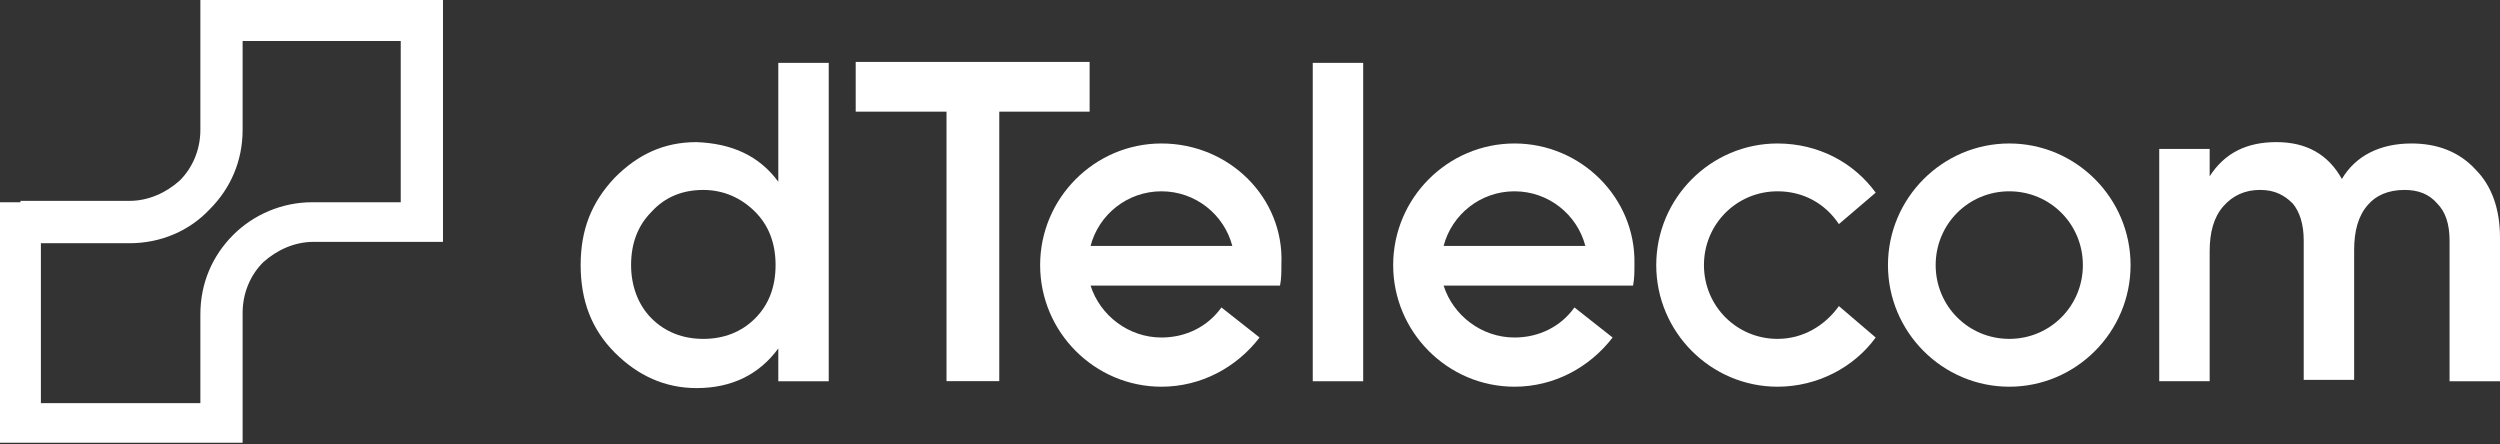 <svg width="844" height="150" viewBox="0 0 844 150" fill="none" xmlns="http://www.w3.org/2000/svg">
<rect x="0" y="0" width="844" height="150" fill="#333333" stroke="none"/>
<path fill-rule="evenodd" clip-rule="evenodd" d="M511.291 48.438C488.743 48.438 470.335 66.89 470.335 89.495C470.335 112.099 488.743 130.552 511.291 130.552C524.637 130.552 536.597 124.095 544.419 113.944L531.534 103.795C526.936 110.252 519.572 113.944 511.291 113.944C500.245 113.944 490.584 106.564 487.36 96.413H551.322C551.783 94.108 551.783 91.8 551.783 89.034C552.244 66.89 533.839 48.438 511.291 48.438ZM487.36 83.038C490.123 72.428 499.787 64.585 511.291 64.585C522.796 64.585 532.459 72.428 535.219 83.038H487.36Z" fill="white"/>
<path fill-rule="evenodd" clip-rule="evenodd" d="M262.756 61.355V21.223H279.781V128.708H262.756V117.638C256.313 126.403 247.111 131.016 235.145 131.016C224.563 131.016 215.357 126.864 207.535 119.021C199.712 111.177 196.03 101.49 196.03 89.498C196.03 77.505 199.712 68.279 207.535 59.975C215.357 52.132 224.102 47.98 235.145 47.98C247.111 48.441 256.313 52.593 262.756 61.358V61.355ZM219.959 107.486C224.56 112.1 230.541 114.408 237.444 114.408C244.348 114.408 250.329 112.1 254.93 107.486C259.532 102.873 261.834 96.877 261.834 89.495C261.834 82.113 259.532 76.116 254.93 71.503C250.329 66.89 244.348 64.124 237.444 64.124C230.541 64.124 224.56 66.429 219.959 71.503C215.357 76.116 213.055 82.113 213.055 89.495C213.055 96.416 215.357 102.873 219.959 107.486Z" fill="white"/>
<path fill-rule="evenodd" clip-rule="evenodd" d="M814.088 48.438C822.829 48.438 830.193 51.207 835.717 57.203C841.234 62.738 844 70.581 844 80.269V128.705H826.972V81.191C826.972 75.655 825.592 71.503 822.832 68.734C820.069 65.504 816.39 64.121 811.785 64.121C806.268 64.121 802.125 65.965 799.365 69.195C796.141 72.886 794.761 77.96 794.761 84.418V128.241H777.736V81.188C777.736 75.652 776.353 71.5 774.053 68.731C771.293 65.962 768.069 64.118 763.013 64.118C757.956 64.118 753.807 65.962 750.586 69.653C747.362 73.344 745.982 78.418 745.982 84.876V128.699H728.957V50.285H745.982V59.511C751.044 51.668 758.409 47.977 768.53 47.977C778.652 47.977 786.019 52.129 790.617 60.433C795.221 52.59 803.502 48.438 814.09 48.438H814.088Z" fill="white"/>
<path d="M460.211 21.223H443.187V128.708H460.211V21.223Z" fill="white"/>
<path fill-rule="evenodd" clip-rule="evenodd" d="M6.903 67.814H43.716C50.159 67.814 56.14 65.048 60.741 60.896C64.881 56.744 67.645 50.748 67.645 43.826V0H149.554V81.653H105.838C99.395 81.653 93.414 84.423 88.813 88.575C84.672 92.727 81.909 98.723 81.909 105.644V149.468H0V68.275H6.903V67.814ZM43.716 82.115H13.804V136.089H67.645V106.105C67.645 95.496 71.785 86.27 78.688 79.348C85.591 72.427 95.255 68.278 105.377 68.278H135.289V13.839H81.909V43.823C81.909 54.433 77.769 63.659 70.866 70.58C63.962 77.959 54.299 82.112 43.716 82.112V82.115Z" fill="white"/>
<path fill-rule="evenodd" clip-rule="evenodd" d="M678.331 48.438C655.78 48.438 637.375 66.89 637.375 89.495C637.375 112.099 655.78 130.552 678.331 130.552C700.882 130.552 719.281 112.099 719.281 89.495C719.281 66.89 700.876 48.438 678.331 48.438ZM678.331 64.585C692.138 64.585 703.178 75.655 703.178 89.495C703.178 103.334 692.138 114.405 678.331 114.405C664.524 114.405 653.481 103.334 653.481 89.495C653.481 75.655 664.527 64.585 678.331 64.585Z" fill="white"/>
<path fill-rule="evenodd" clip-rule="evenodd" d="M600.105 48.438C577.556 48.438 559.148 66.89 559.148 89.495C559.148 112.099 577.556 130.552 600.105 130.552C613.45 130.552 625.871 124.095 633.232 113.944L620.812 103.334C616.207 109.791 608.846 114.405 600.105 114.405C586.298 114.405 575.254 103.334 575.254 89.495C575.254 75.655 586.301 64.585 600.105 64.585C608.846 64.585 616.21 68.737 620.812 75.655L633.232 65.046C625.871 54.898 613.908 48.441 600.105 48.441V48.438Z" fill="white"/>
<path fill-rule="evenodd" clip-rule="evenodd" d="M392.106 48.438C369.557 48.438 351.149 66.89 351.149 89.495C351.149 112.099 369.557 130.552 392.106 130.552C405.451 130.552 417.414 124.095 425.236 113.944L412.352 103.795C407.75 110.252 400.386 113.944 392.106 113.944C381.062 113.944 371.398 106.564 368.177 96.413H432.14C432.601 94.108 432.601 91.8 432.601 89.034C433.523 66.89 415.115 48.438 392.106 48.438ZM368.174 83.038C370.934 72.428 380.598 64.585 392.103 64.585C403.607 64.585 413.271 72.428 416.031 83.038H368.174Z" fill="white"/>
<path d="M367.855 20.904V37.694H337.351V128.672H319.544V37.694H288.885V20.904H367.852H367.855Z" fill="white"/>
</svg>
